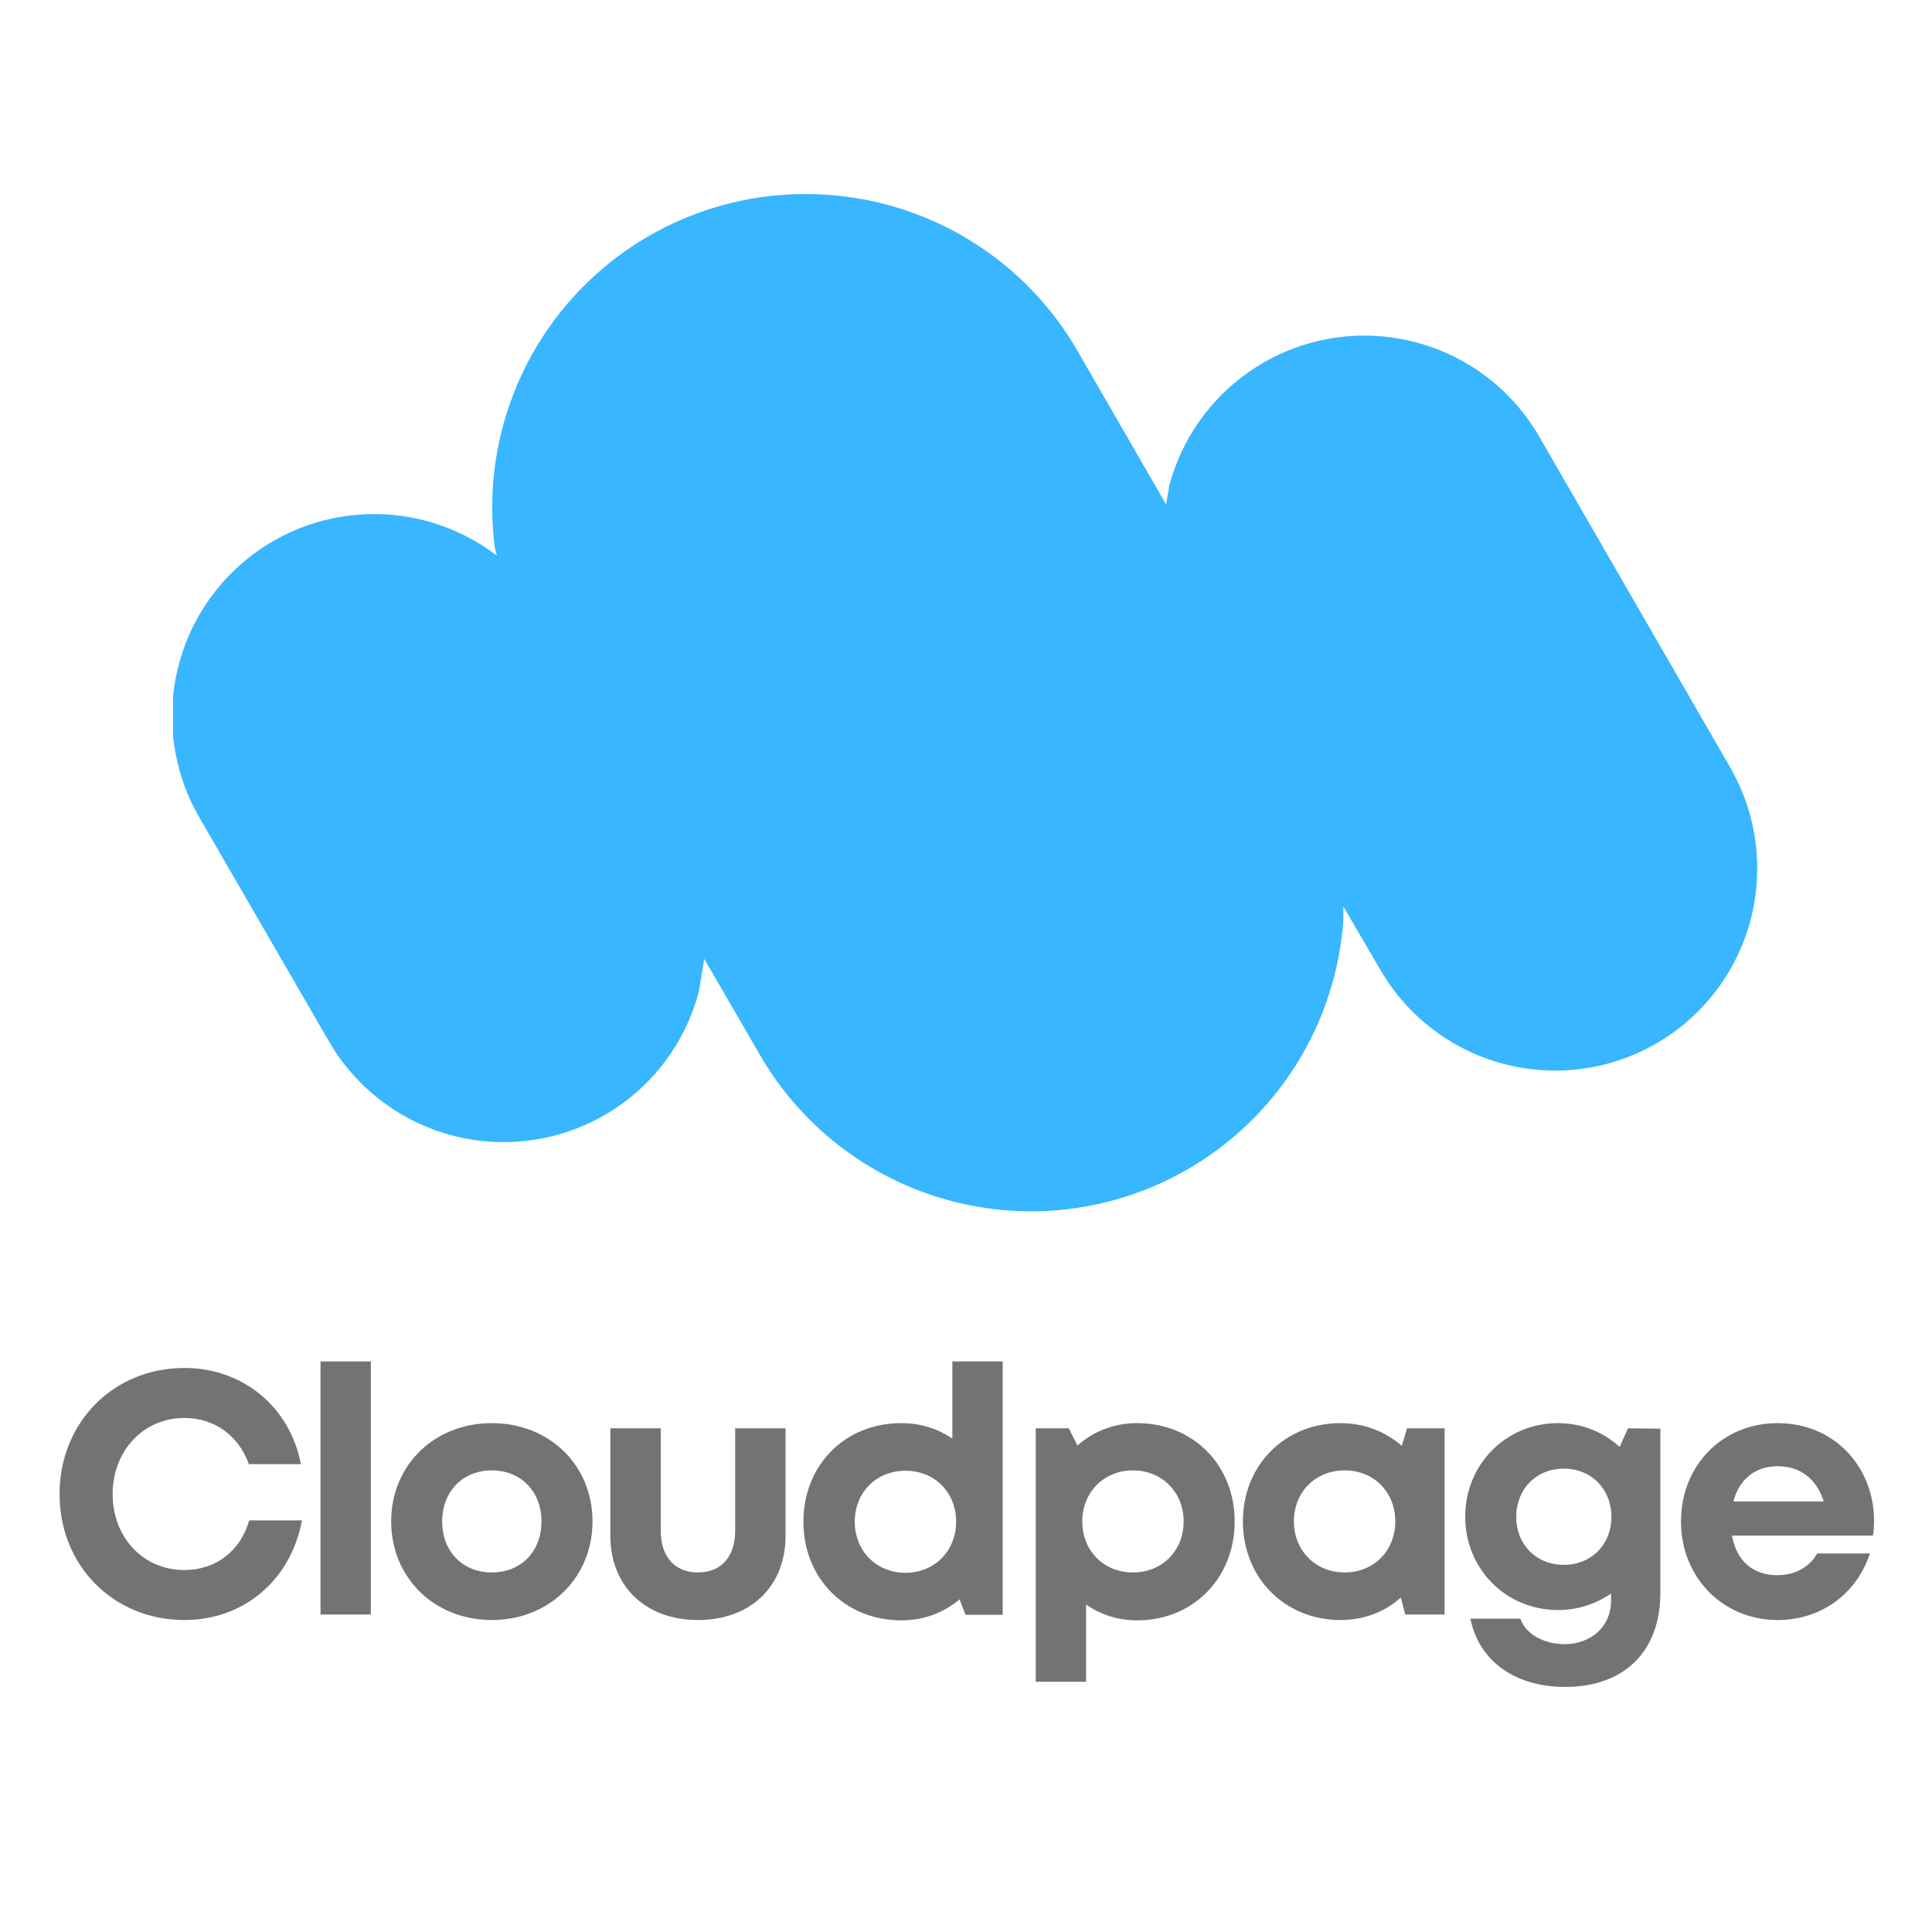 <?xml version="1.0" encoding="UTF-8"?>
<svg xmlns="http://www.w3.org/2000/svg" xmlns:xlink="http://www.w3.org/1999/xlink" width="375pt" height="375pt" viewBox="0 0 375 375" version="1.2">
<defs>
<g>
<symbol overflow="visible" id="glyph0-0">
<path style="stroke:none;" d="M 26.836 1.07 C 38.414 1.07 47.516 -6.691 49.656 -18.27 L 39.418 -18.27 C 37.746 -12.383 32.992 -8.633 26.836 -8.633 C 18.871 -8.633 12.918 -14.926 12.918 -23.355 C 12.918 -31.789 18.871 -38.148 26.836 -38.148 C 32.727 -38.148 37.41 -34.668 39.352 -29.18 L 49.457 -29.18 C 47.316 -40.289 38.215 -47.852 26.836 -47.852 C 13.051 -47.852 2.609 -37.277 2.609 -23.355 C 2.609 -9.504 13.051 1.07 26.836 1.07 Z M 26.836 1.07 "/>
</symbol>
<symbol overflow="visible" id="glyph0-1">
<path style="stroke:none;" d="M 4.684 0 L 14.457 0 L 14.457 -49.121 L 4.684 -49.121 Z M 4.684 0 "/>
</symbol>
<symbol overflow="visible" id="glyph0-2">
<path style="stroke:none;" d="M 21.816 1.07 C 32.992 1.07 41.359 -7.16 41.359 -18.07 C 41.359 -28.977 32.992 -37.145 21.816 -37.145 C 10.641 -37.145 2.277 -28.977 2.277 -18.07 C 2.277 -7.16 10.641 1.07 21.816 1.07 Z M 21.816 -8.164 C 16.195 -8.164 12.18 -12.18 12.18 -18.07 C 12.18 -23.891 16.195 -27.973 21.816 -27.973 C 27.438 -27.973 31.453 -23.891 31.453 -18.07 C 31.453 -12.18 27.438 -8.164 21.816 -8.164 Z M 21.816 -8.164 "/>
</symbol>
<symbol overflow="visible" id="glyph0-3">
<path style="stroke:none;" d="M 21.148 1.07 C 31.387 1.07 38.148 -5.488 38.148 -15.258 L 38.148 -36.141 L 28.375 -36.141 L 28.375 -16.328 C 28.375 -11.242 25.699 -8.164 21.148 -8.164 C 16.664 -8.164 13.922 -11.176 13.922 -16.328 L 13.922 -36.141 L 4.148 -36.141 L 4.148 -15.258 C 4.148 -5.488 10.977 1.07 21.148 1.07 Z M 21.148 1.07 "/>
</symbol>
<symbol overflow="visible" id="glyph0-4">
<path style="stroke:none;" d="M 31.188 -49.121 L 31.188 -34.133 C 28.375 -36.07 25.031 -37.145 21.281 -37.145 C 10.305 -37.145 2.277 -28.977 2.277 -18.004 C 2.277 -7.094 10.305 1.137 21.281 1.137 C 25.699 1.137 29.582 -0.402 32.594 -2.945 L 33.73 0.066 L 40.957 0.066 L 40.957 -49.121 Z M 22.086 -8.098 C 16.395 -8.098 12.246 -12.383 12.246 -18.004 C 12.246 -23.691 16.395 -27.906 22.086 -27.906 C 27.773 -27.906 31.922 -23.691 31.922 -18.004 C 31.922 -12.383 27.773 -8.098 22.086 -8.098 Z M 22.086 -8.098 "/>
</symbol>
<symbol overflow="visible" id="glyph0-5">
<path style="stroke:none;" d="M 24.359 -37.145 C 19.875 -37.145 15.859 -35.535 12.781 -32.793 L 11.109 -36.141 L 4.684 -36.141 L 4.684 13.051 L 14.457 13.051 L 14.457 -1.941 C 17.199 0 20.613 1.137 24.359 1.137 C 35.27 1.137 43.301 -7.094 43.301 -18.07 C 43.301 -28.977 35.27 -37.145 24.359 -37.145 Z M 23.559 -8.164 C 17.867 -8.164 13.719 -12.383 13.719 -18.07 C 13.719 -23.691 17.867 -27.973 23.559 -27.973 C 29.246 -27.973 33.395 -23.691 33.395 -18.07 C 33.395 -12.383 29.246 -8.164 23.559 -8.164 Z M 23.559 -8.164 "/>
</symbol>
<symbol overflow="visible" id="glyph0-6">
<path style="stroke:none;" d="M 34.133 -36.141 L 33.129 -32.727 C 29.98 -35.469 25.898 -37.145 21.215 -37.145 C 10.375 -37.145 2.277 -28.977 2.277 -18.07 C 2.277 -7.16 10.375 1.07 21.215 1.07 C 25.832 1.07 29.848 -0.535 32.926 -3.277 L 33.797 0 L 41.426 0 L 41.426 -36.141 Z M 22.02 -8.164 C 16.328 -8.164 12.18 -12.449 12.18 -18.07 C 12.18 -23.758 16.328 -27.973 22.02 -27.973 C 27.707 -27.973 31.855 -23.758 31.855 -18.07 C 31.855 -12.383 27.707 -8.164 22.02 -8.164 Z M 22.02 -8.164 "/>
</symbol>
<symbol overflow="visible" id="glyph0-7">
<path style="stroke:none;" d="M 33.863 -36.141 L 32.258 -32.523 C 29.113 -35.402 24.961 -37.145 20.277 -37.145 C 10.172 -37.145 2.277 -29.113 2.277 -19.008 C 2.277 -8.832 10.172 -0.871 20.277 -0.871 C 24.16 -0.871 27.707 -2.074 30.586 -4.082 L 30.586 -2.742 C 30.586 2.543 26.5 5.754 21.551 5.754 C 17.938 5.754 14.121 4.082 12.984 0.805 L 3.277 0.805 C 4.953 9.035 11.914 14.055 21.684 14.055 C 33.129 14.055 40.152 7.16 40.152 -4.148 L 40.152 -36.07 Z M 21.414 -9.637 C 16.062 -9.637 12.18 -13.586 12.18 -18.938 C 12.18 -24.359 16.062 -28.309 21.414 -28.309 C 26.77 -28.309 30.652 -24.359 30.652 -18.938 C 30.652 -13.586 26.77 -9.637 21.414 -9.637 Z M 21.414 -9.637 "/>
</symbol>
<symbol overflow="visible" id="glyph0-8">
<path style="stroke:none;" d="M 39.754 -18.137 C 39.754 -28.578 32.125 -37.145 21.016 -37.145 C 10.305 -37.145 2.277 -28.91 2.277 -18.07 C 2.277 -7.227 10.375 1.07 21.016 1.07 C 29.445 1.07 36.34 -3.949 38.949 -11.844 L 28.711 -11.844 C 27.238 -9.234 24.426 -7.629 21.016 -7.629 C 16.262 -7.629 13.051 -10.375 12.18 -15.324 L 39.551 -15.324 C 39.688 -16.262 39.754 -17.199 39.754 -18.137 Z M 21.016 -28.777 C 25.43 -28.777 28.578 -26.367 29.98 -21.949 L 12.449 -21.949 C 13.586 -26.234 16.664 -28.777 21.016 -28.777 Z M 21.016 -28.777 "/>
</symbol>
</g>
<clipPath id="clip1">
  <path d="M 33.582 37.5 L 341.082 37.5 L 341.082 235.5 L 33.582 235.5 Z M 33.582 37.5 "/>
</clipPath>
</defs>
<g id="surface1">
<g clip-path="url(#clip1)" clip-rule="nonzero">
<path style=" stroke:none;fill-rule:evenodd;fill:rgb(21.959%,71.37%,100%);fill-opacity:1;" d="M 160.68 37.816 C 163.152 37.988 165.609 38.309 168.043 38.781 C 170.477 39.254 172.875 39.871 175.234 40.637 C 177.594 41.402 179.898 42.309 182.148 43.359 C 184.395 44.406 186.574 45.586 188.676 46.902 C 190.781 48.215 192.797 49.652 194.727 51.215 C 196.652 52.777 198.48 54.449 200.203 56.234 C 201.926 58.02 203.535 59.902 205.027 61.883 C 206.52 63.863 207.887 65.93 209.125 68.078 L 226.344 97.914 L 226.969 94.211 C 227.469 92.348 228.098 90.531 228.867 88.762 C 229.633 86.992 230.523 85.289 231.543 83.652 C 232.559 82.012 233.691 80.457 234.938 78.988 C 236.184 77.516 237.531 76.145 238.98 74.875 C 240.43 73.602 241.965 72.445 243.586 71.398 C 245.203 70.355 246.891 69.434 248.648 68.637 C 250.402 67.84 252.207 67.18 254.062 66.648 C 255.914 66.117 257.797 65.727 259.707 65.477 C 261.617 65.223 263.539 65.113 265.465 65.145 C 267.391 65.176 269.309 65.352 271.207 65.664 C 273.109 65.977 274.98 66.43 276.812 67.02 C 278.648 67.609 280.43 68.332 282.16 69.184 C 283.887 70.039 285.547 71.012 287.129 72.109 C 288.715 73.207 290.211 74.414 291.617 75.734 C 293.023 77.051 294.328 78.469 295.523 79.977 C 296.723 81.488 297.805 83.078 298.766 84.75 L 335.828 148.957 C 336.469 150.07 337.055 151.211 337.586 152.383 C 338.117 153.555 338.586 154.746 339 155.965 C 339.41 157.18 339.766 158.414 340.055 159.668 C 340.348 160.918 340.578 162.18 340.742 163.453 C 340.91 164.727 341.016 166.008 341.059 167.293 C 341.098 168.578 341.078 169.859 340.992 171.141 C 340.91 172.426 340.762 173.699 340.555 174.965 C 340.344 176.234 340.074 177.488 339.738 178.73 C 339.406 179.973 339.016 181.191 338.562 182.395 C 338.109 183.598 337.598 184.777 337.031 185.93 C 336.461 187.082 335.84 188.203 335.16 189.293 C 334.48 190.383 333.75 191.441 332.969 192.457 C 332.188 193.477 331.355 194.457 330.48 195.395 C 329.602 196.332 328.68 197.223 327.711 198.07 C 326.746 198.918 325.742 199.715 324.699 200.465 C 323.652 201.215 322.574 201.91 321.461 202.551 C 320.352 203.191 319.207 203.777 318.039 204.309 C 316.867 204.84 315.676 205.312 314.461 205.723 C 313.242 206.137 312.008 206.488 310.758 206.781 C 309.508 207.07 308.246 207.301 306.973 207.469 C 305.699 207.637 304.418 207.742 303.137 207.781 C 301.852 207.824 300.57 207.805 299.289 207.719 C 298.004 207.633 296.73 207.488 295.465 207.277 C 294.195 207.07 292.941 206.797 291.703 206.465 C 290.461 206.133 289.238 205.738 288.039 205.285 C 286.836 204.832 285.66 204.324 284.508 203.754 C 283.355 203.184 282.234 202.562 281.145 201.883 C 280.051 201.203 278.996 200.473 277.98 199.691 C 276.961 198.91 275.98 198.078 275.043 197.199 C 274.105 196.32 273.215 195.398 272.367 194.434 C 271.523 193.465 270.723 192.461 269.977 191.418 C 269.23 190.371 268.535 189.293 267.891 188.18 L 260.742 175.945 L 260.742 178.664 C 260.625 180.273 260.445 181.871 260.203 183.465 C 259.961 185.059 259.656 186.641 259.285 188.207 C 258.918 189.777 258.488 191.328 257.996 192.863 C 257.504 194.398 256.953 195.91 256.34 197.402 C 255.73 198.895 255.059 200.355 254.332 201.793 C 253.602 203.23 252.816 204.637 251.977 206.012 C 251.137 207.387 250.246 208.727 249.297 210.031 C 248.352 211.336 247.355 212.602 246.309 213.824 C 245.262 215.051 244.168 216.23 243.027 217.371 C 241.887 218.508 240.699 219.598 239.473 220.641 C 238.246 221.684 236.98 222.68 235.672 223.621 C 234.367 224.562 233.023 225.453 231.648 226.289 C 230.27 227.125 228.863 227.906 227.422 228.629 C 225.984 229.355 224.52 230.02 223.027 230.625 C 221.535 231.234 220.02 231.781 218.484 232.27 C 216.949 232.758 215.395 233.18 213.828 233.543 C 212.258 233.91 210.676 234.211 209.082 234.445 C 207.488 234.684 205.891 234.859 204.281 234.969 C 202.676 235.082 201.066 235.125 199.457 235.109 C 197.844 235.094 196.238 235.012 194.633 234.867 C 193.027 234.719 191.434 234.512 189.844 234.238 C 188.258 233.965 186.684 233.633 185.121 233.234 C 183.559 232.836 182.016 232.379 180.492 231.859 C 178.969 231.336 177.465 230.758 175.988 230.117 C 174.508 229.48 173.059 228.781 171.633 228.027 C 170.211 227.27 168.82 226.461 167.461 225.594 C 166.102 224.73 164.781 223.812 163.496 222.84 C 162.207 221.871 160.965 220.848 159.758 219.781 C 158.555 218.711 157.395 217.594 156.277 216.43 C 155.16 215.27 154.094 214.066 153.074 212.816 C 152.055 211.57 151.082 210.285 150.164 208.961 C 149.246 207.637 148.383 206.277 147.574 204.883 L 136.703 186.121 L 135.613 192.613 C 135.113 194.477 134.48 196.293 133.715 198.062 C 132.949 199.832 132.059 201.535 131.039 203.176 C 130.023 204.812 128.891 206.367 127.645 207.836 C 126.398 209.309 125.051 210.68 123.602 211.949 C 122.152 213.223 120.617 214.383 118.996 215.426 C 117.379 216.473 115.691 217.391 113.934 218.188 C 112.18 218.984 110.375 219.648 108.52 220.176 C 106.668 220.707 104.785 221.098 102.875 221.348 C 100.965 221.602 99.043 221.711 97.117 221.68 C 95.191 221.648 93.273 221.477 91.375 221.16 C 89.473 220.848 87.602 220.395 85.77 219.805 C 83.934 219.215 82.152 218.492 80.422 217.641 C 78.695 216.789 77.035 215.812 75.453 214.715 C 73.867 213.617 72.371 212.41 70.965 211.09 C 69.559 209.773 68.254 208.359 67.059 206.848 C 65.859 205.336 64.777 203.746 63.816 202.078 L 38.785 158.828 C 38.219 157.859 37.691 156.863 37.207 155.848 C 36.723 154.832 36.285 153.797 35.891 152.742 C 35.496 151.688 35.148 150.617 34.848 149.535 C 34.543 148.449 34.289 147.355 34.082 146.246 C 33.871 145.141 33.711 144.027 33.602 142.906 C 33.488 141.789 33.426 140.664 33.41 139.539 C 33.395 138.414 33.426 137.289 33.508 136.168 C 33.59 135.043 33.719 133.926 33.895 132.812 C 34.074 131.703 34.297 130.602 34.57 129.508 C 34.844 128.418 35.16 127.336 35.527 126.273 C 35.891 125.207 36.301 124.16 36.758 123.133 C 37.211 122.102 37.711 121.094 38.25 120.105 C 38.793 119.121 39.379 118.16 40 117.223 C 40.625 116.285 41.289 115.379 41.992 114.5 C 42.695 113.621 43.434 112.773 44.211 111.957 C 44.988 111.141 45.797 110.359 46.641 109.617 C 47.48 108.871 48.355 108.16 49.258 107.492 C 50.164 106.82 51.094 106.191 52.055 105.598 C 53.012 105.008 53.992 104.461 55 103.957 C 56.004 103.449 57.027 102.988 58.074 102.57 C 59.117 102.152 60.18 101.781 61.258 101.457 C 62.336 101.129 63.422 100.852 64.523 100.617 C 65.625 100.387 66.734 100.203 67.852 100.066 C 68.969 99.93 70.09 99.84 71.215 99.801 C 72.34 99.758 73.461 99.77 74.586 99.824 C 75.711 99.883 76.828 99.984 77.945 100.141 C 79.059 100.293 80.164 100.492 81.262 100.742 C 82.359 100.988 83.445 101.285 84.516 101.629 C 85.59 101.969 86.645 102.355 87.684 102.789 C 88.723 103.223 89.742 103.699 90.738 104.219 C 91.738 104.738 92.711 105.301 93.66 105.906 C 94.609 106.512 95.531 107.156 96.426 107.84 L 96.012 106.051 C 95.875 104.938 95.766 103.824 95.688 102.707 C 95.609 101.59 95.562 100.473 95.547 99.352 C 95.531 98.234 95.543 97.113 95.59 95.996 C 95.637 94.875 95.711 93.758 95.82 92.645 C 95.926 91.531 96.066 90.418 96.234 89.312 C 96.402 88.203 96.602 87.102 96.832 86.008 C 97.059 84.91 97.32 83.82 97.609 82.738 C 97.898 81.66 98.219 80.586 98.566 79.523 C 98.914 78.457 99.293 77.402 99.699 76.359 C 100.105 75.316 100.543 74.285 101.008 73.266 C 101.469 72.246 101.961 71.242 102.48 70.25 C 103 69.258 103.547 68.281 104.121 67.32 C 104.695 66.359 105.293 65.414 105.918 64.484 C 106.547 63.555 107.195 62.645 107.871 61.754 C 108.547 60.859 109.246 59.988 109.973 59.133 C 110.695 58.277 111.445 57.445 112.215 56.633 C 112.984 55.82 113.777 55.031 114.59 54.262 C 115.402 53.492 116.238 52.746 117.094 52.023 C 117.949 51.301 118.82 50.602 119.715 49.926 C 120.609 49.254 121.52 48.602 122.449 47.98 C 123.379 47.355 124.324 46.758 125.289 46.188 C 126.25 45.613 127.227 45.07 128.219 44.551 C 129.215 44.035 130.219 43.543 131.238 43.082 C 132.258 42.621 133.289 42.188 134.332 41.781 C 135.379 41.375 136.43 41 137.496 40.652 C 138.559 40.305 139.633 39.988 140.715 39.699 C 141.797 39.414 142.887 39.156 143.98 38.93 C 145.078 38.699 146.18 38.504 147.285 38.336 C 148.395 38.172 149.504 38.035 150.617 37.93 C 151.734 37.824 152.848 37.75 153.969 37.707 C 155.086 37.664 156.203 37.652 157.324 37.668 C 158.445 37.688 159.562 37.738 160.68 37.816 Z M 160.68 37.816 "/>
</g>
<g style="fill:rgb(45.099%,45.099%,45.099%);fill-opacity:1;">
  <use xlink:href="#glyph0-0" x="8.951" y="313.375"/>
</g>
<g style="fill:rgb(45.099%,45.099%,45.099%);fill-opacity:1;">
  <use xlink:href="#glyph0-1" x="57.523" y="313.375"/>
</g>
<g style="fill:rgb(45.099%,45.099%,45.099%);fill-opacity:1;">
  <use xlink:href="#glyph0-2" x="73.647" y="313.375"/>
</g>
<g style="fill:rgb(45.099%,45.099%,45.099%);fill-opacity:1;">
  <use xlink:href="#glyph0-3" x="114.324" y="313.375"/>
</g>
<g style="fill:rgb(45.099%,45.099%,45.099%);fill-opacity:1;">
  <use xlink:href="#glyph0-4" x="153.664" y="313.375"/>
</g>
<g style="fill:rgb(45.099%,45.099%,45.099%);fill-opacity:1;">
  <use xlink:href="#glyph0-5" x="196.349" y="313.375"/>
</g>
<g style="fill:rgb(45.099%,45.099%,45.099%);fill-opacity:1;">
  <use xlink:href="#glyph0-6" x="238.967" y="313.375"/>
</g>
<g style="fill:rgb(45.099%,45.099%,45.099%);fill-opacity:1;">
  <use xlink:href="#glyph0-7" x="282.12" y="313.375"/>
</g>
<g style="fill:rgb(45.099%,45.099%,45.099%);fill-opacity:1;">
  <use xlink:href="#glyph0-8" x="324.002" y="313.375"/>
</g>
</g>
</svg>
